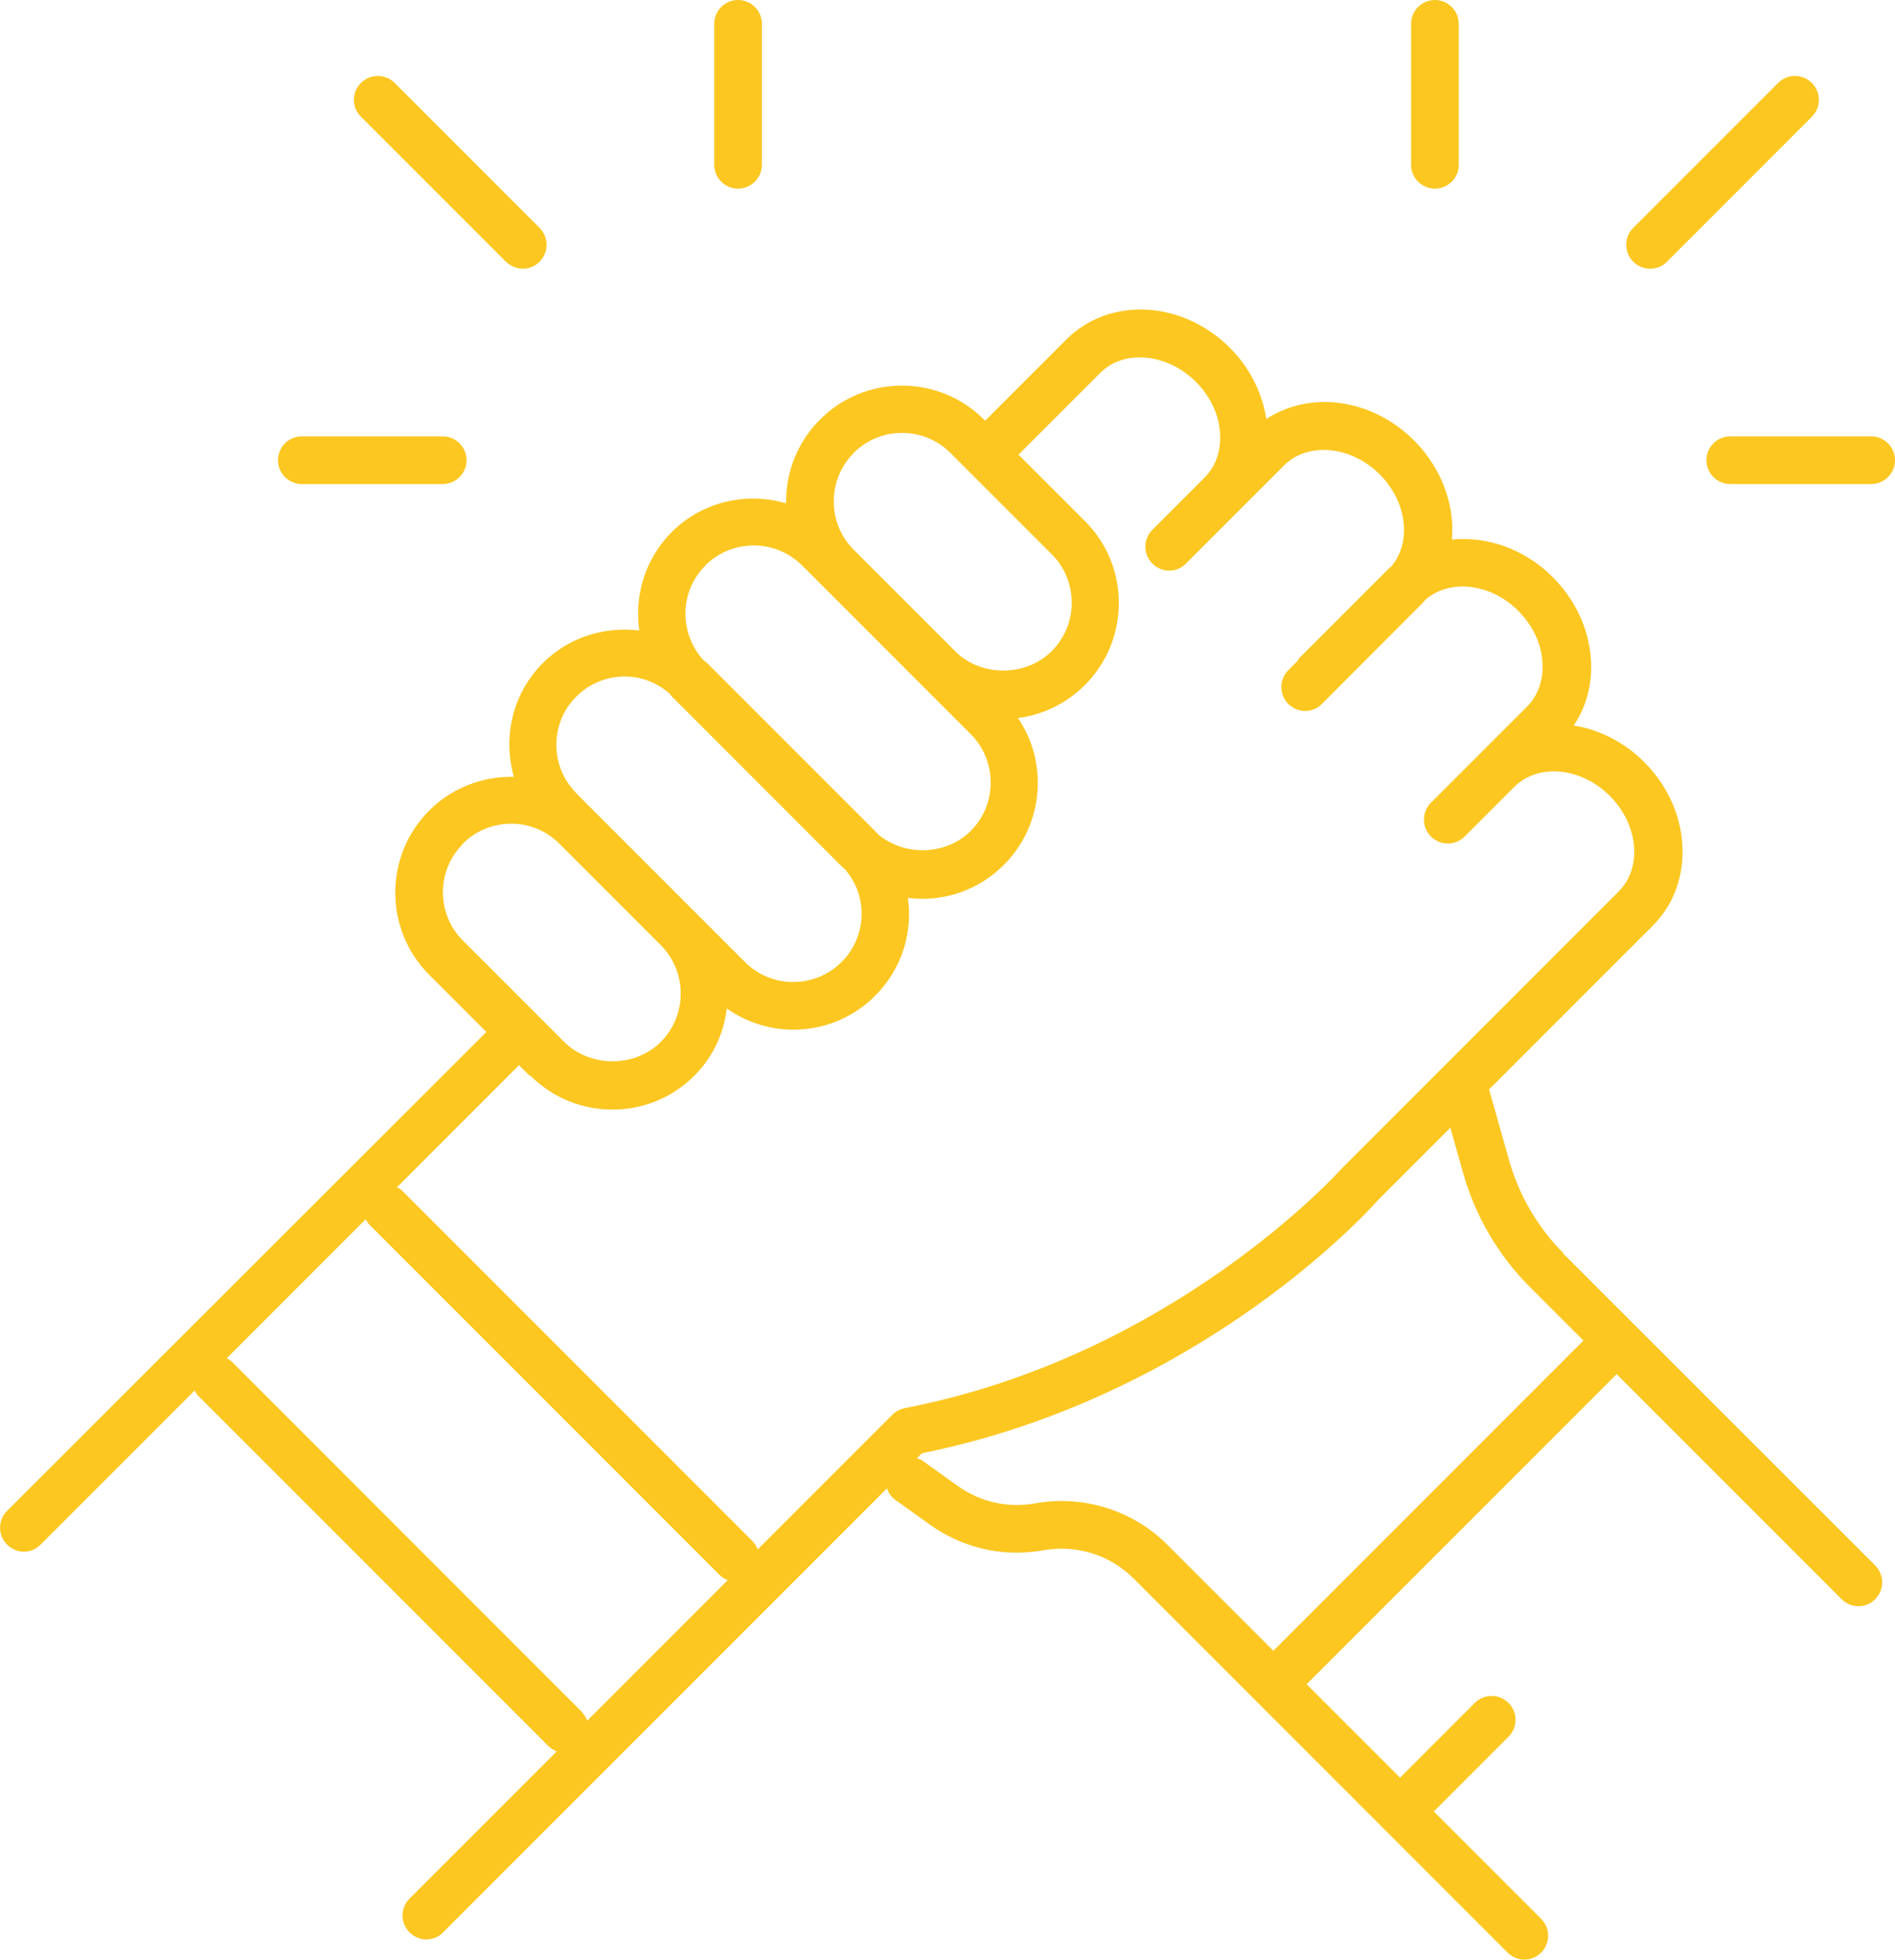 <?xml version="1.0" encoding="UTF-8"?>
<svg xmlns="http://www.w3.org/2000/svg" id="Ebene_2" data-name="Ebene 2" viewBox="0 0 99.39 102.76">
  <defs>
    <style>
      .cls-1 {
        fill: #fcc721;
        stroke-width: 0px;
      }
    </style>
  </defs>
  <g id="Ebene_1-2" data-name="Ebene 1">
    <g>
      <path class="cls-1" d="M82.02,65.73c-1.36-1.36-2.35-3.05-2.87-4.89l-1.05-3.72,8.6-8.6c2.23-2.23,2.03-6.07-.46-8.56-1.06-1.06-2.38-1.71-3.7-1.92.67-.99.99-2.2.9-3.49-.11-1.58-.82-3.11-2-4.29-1.49-1.49-3.46-2.15-5.29-1.97.02-.3.03-.6.01-.91-.11-1.58-.82-3.11-2-4.29-1.18-1.18-2.71-1.89-4.29-2-1.27-.08-2.46.23-3.45.88-.22-1.38-.87-2.69-1.91-3.73-1.18-1.18-2.71-1.89-4.29-2-1.64-.1-3.16.44-4.27,1.54l-4.28,4.28-.06-.06c-1.15-1.15-2.68-1.78-4.3-1.78s-3.16.63-4.3,1.78c-1.15,1.15-1.78,2.68-1.78,4.3,0,.03,0,.06,0,.09-2.06-.6-4.38-.11-6,1.51-1.4,1.4-1.96,3.33-1.7,5.16-1.8-.22-3.68.33-5.06,1.71-1.61,1.61-2.1,3.9-1.52,5.96-1.6-.03-3.22.55-4.44,1.77-2.37,2.37-2.37,6.24,0,8.61l3,3L.37,79.22c-.49.49-.49,1.28,0,1.77.24.24.56.37.88.37s.64-.12.88-.37l8.08-8.08c.05.08.09.17.16.25l18.39,18.39c.13.13.28.22.44.28l-7.72,7.72c-.49.49-.49,1.28,0,1.77.24.24.56.37.88.37s.64-.12.88-.37l23.28-23.28c.08.23.21.44.42.59l1.83,1.31c1.67,1.2,3.71,1.69,5.74,1.38l.38-.06c1.67-.25,3.37.31,4.56,1.5l6.45,6.45s0,0,0,0,0,0,0,0l6.66,6.66s0,0,0,0,0,0,0,0l6.51,6.51c.24.24.56.37.88.37s.64-.12.88-.37c.49-.49.49-1.28,0-1.77l-5.63-5.63,3.92-3.92c.49-.49.49-1.28,0-1.77s-1.28-.49-1.77,0l-3.92,3.92-4.9-4.9,16.26-16.26,11.8,11.8c.24.24.56.37.88.37s.64-.12.88-.37c.49-.49.49-1.28,0-1.77l-16.38-16.37ZM44.77,23.75c.68-.68,1.58-1.05,2.54-1.05s1.86.37,2.54,1.05l5.31,5.31c.68.68,1.05,1.58,1.05,2.54s-.37,1.86-1.05,2.54c-1.36,1.36-3.72,1.36-5.07,0l-5.31-5.31c-.68-.68-1.05-1.58-1.05-2.54s.37-1.86,1.05-2.54ZM36.99,29.65c.7-.7,1.62-1.05,2.54-1.05s1.84.35,2.54,1.05l8.84,8.84c.68.68,1.05,1.58,1.05,2.54s-.37,1.86-1.05,2.54c-1.29,1.29-3.47,1.34-4.85.18-.05-.05-.09-.1-.14-.15l-8.84-8.84c-.06-.06-.13-.1-.19-.15-1.28-1.41-1.26-3.59.1-4.95ZM30.23,41.59c-1.4-1.4-1.4-3.68,0-5.07.7-.7,1.62-1.05,2.54-1.05.84,0,1.68.31,2.35.9.04.04.06.09.1.13l8.84,8.84c.08.08.16.15.24.22.57.65.89,1.47.89,2.34,0,.96-.37,1.86-1.05,2.54-1.4,1.4-3.68,1.4-5.07,0l-2.64-2.64s0,0,0,0l-5.31-5.31s0,0,0,0l-.88-.88ZM24.27,44.24c.7-.7,1.62-1.05,2.54-1.05s1.84.35,2.53,1.05l5.32,5.32c1.39,1.4,1.39,3.67,0,5.07-1.36,1.36-3.72,1.35-5.07,0l-1.43-1.43s0,0,0,0,0,0,0,0l-3.88-3.88c-1.4-1.4-1.4-3.67,0-5.07ZM27.82,56.4c1.15,1.15,2.68,1.78,4.3,1.78s3.15-.63,4.3-1.78c.99-.99,1.54-2.23,1.7-3.52,1.04.73,2.26,1.11,3.48,1.11,1.56,0,3.12-.59,4.3-1.78,1.15-1.15,1.78-2.68,1.78-4.3,0-.28-.03-.56-.06-.83.24.03.49.05.73.05,1.63,0,3.15-.63,4.3-1.78,1.15-1.15,1.78-2.68,1.78-4.3,0-1.23-.36-2.41-1.04-3.4,1.32-.17,2.55-.77,3.51-1.73,1.15-1.15,1.78-2.68,1.78-4.3s-.63-3.16-1.78-4.3l-3.48-3.48,4.28-4.28c.59-.59,1.41-.88,2.33-.81.98.07,1.94.52,2.69,1.27.75.75,1.21,1.71,1.27,2.69.06.92-.23,1.75-.81,2.33l-2.74,2.74c-.49.49-.49,1.28,0,1.77.24.24.56.37.88.37s.64-.12.88-.37l.87-.87s0,0,0,0l4.27-4.27c.59-.59,1.41-.87,2.33-.81.98.07,1.94.52,2.69,1.27.75.75,1.21,1.71,1.27,2.69.06.82-.18,1.55-.64,2.12-.05.05-.1.09-.15.13l-4.67,4.67c-.05.05-.08.12-.12.18l-.48.48c-.49.49-.49,1.28,0,1.77.24.24.56.37.88.37s.64-.12.88-.37l5.25-5.26c.07-.07.13-.15.2-.22,1.28-1.09,3.4-.85,4.85.6.75.75,1.21,1.71,1.27,2.69.06.92-.23,1.75-.81,2.33l-2.45,2.45-1.87,1.87-.72.72c-.49.49-.49,1.28,0,1.77s1.28.49,1.77,0l.72-.72,1.87-1.87c1.26-1.26,3.51-1.05,5.02.46,1.51,1.51,1.72,3.77.46,5.02l-14.5,14.5c-.09.1-8.83,9.86-22.93,12.58-.25.05-.47.17-.65.34l-7.07,7.07c-.06-.16-.15-.31-.28-.44l-18.39-18.39c-.07-.07-.16-.11-.25-.16l6.4-6.4.55.55ZM30.53,89.77l-18.39-18.39c-.07-.07-.16-.11-.25-.16l7.29-7.29c.05.08.09.17.16.25l18.39,18.39c.13.13.28.22.44.28l-7.37,7.37c-.06-.16-.15-.31-.28-.44ZM66.79,86.56l-5.57-5.57c-1.75-1.75-4.26-2.57-6.71-2.2l-.37.06c-1.38.21-2.77-.12-3.91-.94l-1.83-1.31c-.09-.07-.2-.1-.31-.14l.26-.26c14.73-2.98,23.58-12.88,23.9-13.25l3.82-3.82.67,2.38c.64,2.26,1.85,4.33,3.51,5.98l2.8,2.8-16.26,16.26Z"></path>
      <path class="cls-1" d="M15.83,25.38h7.39c.69,0,1.25-.56,1.25-1.25s-.56-1.25-1.25-1.25h-7.39c-.69,0-1.25.56-1.25,1.25s.56,1.25,1.25,1.25Z"></path>
      <path class="cls-1" d="M38.71,9.89c.69,0,1.25-.56,1.25-1.25V1.25c0-.69-.56-1.25-1.25-1.25s-1.25.56-1.25,1.25v7.39c0,.69.56,1.25,1.25,1.25Z"></path>
      <path class="cls-1" d="M26.54,13.72c.24.24.56.37.88.37s.64-.12.88-.37c.49-.49.49-1.28,0-1.77l-7.6-7.6c-.49-.49-1.28-.49-1.77,0s-.49,1.28,0,1.77l7.6,7.6Z"></path>
      <path class="cls-1" d="M75.26,9.89c.69,0,1.25-.56,1.25-1.25V1.25c0-.69-.56-1.25-1.25-1.25s-1.25.56-1.25,1.25v7.39c0,.69.56,1.25,1.25,1.25Z"></path>
      <path class="cls-1" d="M98.14,22.88h-7.39c-.69,0-1.25.56-1.25,1.25s.56,1.25,1.25,1.25h7.39c.69,0,1.25-.56,1.25-1.25s-.56-1.25-1.25-1.25Z"></path>
      <path class="cls-1" d="M86.55,14.09c.32,0,.64-.12.88-.37l7.6-7.6c.49-.49.49-1.28,0-1.77s-1.28-.49-1.77,0l-7.6,7.6c-.49.49-.49,1.28,0,1.77.24.24.56.37.88.37Z"></path>
    </g>
  </g>
</svg>
